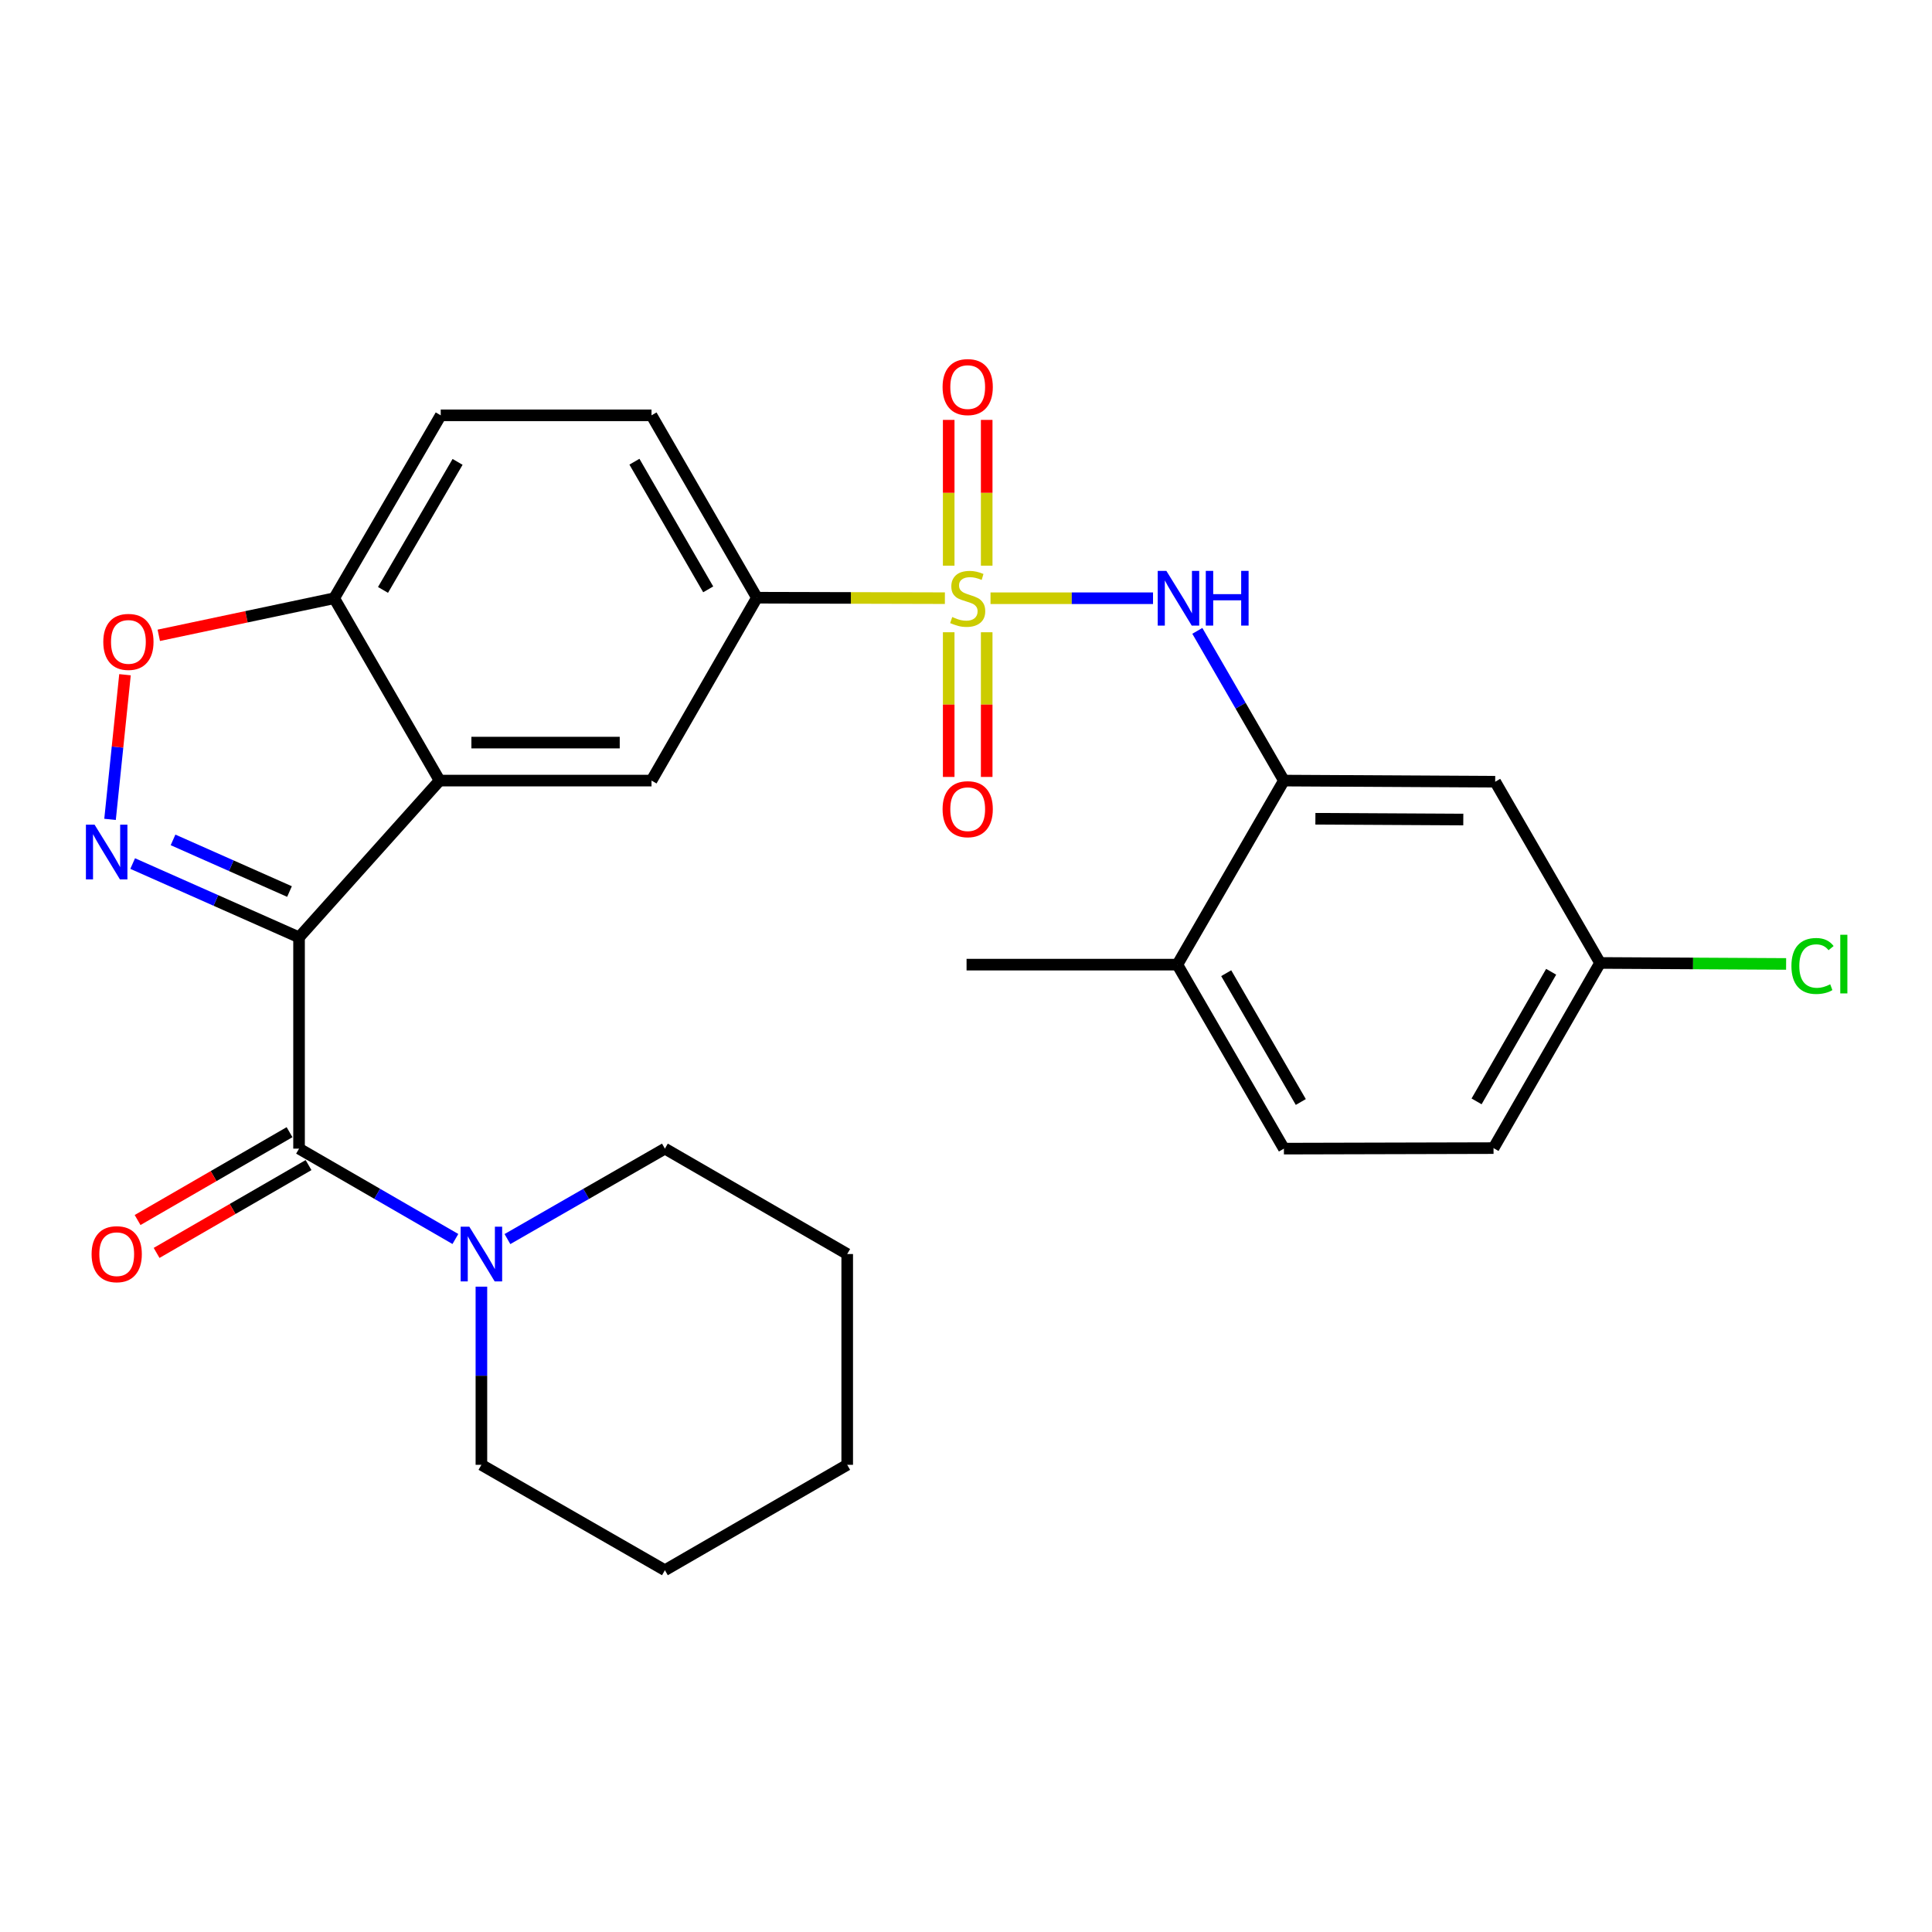 <?xml version='1.0' encoding='iso-8859-1'?>
<svg version='1.1' baseProfile='full'
              xmlns='http://www.w3.org/2000/svg'
                      xmlns:rdkit='http://www.rdkit.org/xml'
                      xmlns:xlink='http://www.w3.org/1999/xlink'
                  xml:space='preserve'
width='1000px' height='1000px' viewBox='0 0 1000 1000'>
<!-- END OF HEADER -->
<rect style='opacity:1.0;fill:#FFFFFF;stroke:none' width='1000' height='1000' x='0' y='0'> </rect>
<path class='bond-1' d='M 154.787,485.166 L 111.73,466.071' style='fill:none;fill-rule:evenodd;stroke:#000000;stroke-width:6px;stroke-linecap:butt;stroke-linejoin:miter;stroke-opacity:1' />
<path class='bond-1' d='M 111.73,466.071 L 68.674,446.975' style='fill:none;fill-rule:evenodd;stroke:#0000FF;stroke-width:6px;stroke-linecap:butt;stroke-linejoin:miter;stroke-opacity:1' />
<path class='bond-1' d='M 149.843,461.46 L 119.703,448.093' style='fill:none;fill-rule:evenodd;stroke:#000000;stroke-width:6px;stroke-linecap:butt;stroke-linejoin:miter;stroke-opacity:1' />
<path class='bond-1' d='M 119.703,448.093 L 89.564,434.726' style='fill:none;fill-rule:evenodd;stroke:#0000FF;stroke-width:6px;stroke-linecap:butt;stroke-linejoin:miter;stroke-opacity:1' />
<path class='bond-2' d='M 154.787,485.166 L 227.541,404.032' style='fill:none;fill-rule:evenodd;stroke:#000000;stroke-width:6px;stroke-linecap:butt;stroke-linejoin:miter;stroke-opacity:1' />
<path class='bond-3' d='M 154.787,485.166 L 154.787,594.532' style='fill:none;fill-rule:evenodd;stroke:#000000;stroke-width:6px;stroke-linecap:butt;stroke-linejoin:miter;stroke-opacity:1' />
<path class='bond-0' d='M 489.072,309.615 L 440.424,309.494' style='fill:none;fill-rule:evenodd;stroke:#CCCC00;stroke-width:6px;stroke-linecap:butt;stroke-linejoin:miter;stroke-opacity:1' />
<path class='bond-0' d='M 440.424,309.494 L 391.776,309.372' style='fill:none;fill-rule:evenodd;stroke:#000000;stroke-width:6px;stroke-linecap:butt;stroke-linejoin:miter;stroke-opacity:1' />
<path class='bond-4' d='M 512.687,309.645 L 554.744,309.645' style='fill:none;fill-rule:evenodd;stroke:#CCCC00;stroke-width:6px;stroke-linecap:butt;stroke-linejoin:miter;stroke-opacity:1' />
<path class='bond-4' d='M 554.744,309.645 L 596.801,309.645' style='fill:none;fill-rule:evenodd;stroke:#0000FF;stroke-width:6px;stroke-linecap:butt;stroke-linejoin:miter;stroke-opacity:1' />
<path class='bond-11' d='M 510.713,292.79 L 510.713,255.066' style='fill:none;fill-rule:evenodd;stroke:#CCCC00;stroke-width:6px;stroke-linecap:butt;stroke-linejoin:miter;stroke-opacity:1' />
<path class='bond-11' d='M 510.713,255.066 L 510.713,217.341' style='fill:none;fill-rule:evenodd;stroke:#FF0000;stroke-width:6px;stroke-linecap:butt;stroke-linejoin:miter;stroke-opacity:1' />
<path class='bond-11' d='M 491.047,292.79 L 491.047,255.066' style='fill:none;fill-rule:evenodd;stroke:#CCCC00;stroke-width:6px;stroke-linecap:butt;stroke-linejoin:miter;stroke-opacity:1' />
<path class='bond-11' d='M 491.047,255.066 L 491.047,217.341' style='fill:none;fill-rule:evenodd;stroke:#FF0000;stroke-width:6px;stroke-linecap:butt;stroke-linejoin:miter;stroke-opacity:1' />
<path class='bond-12' d='M 491.047,327.252 L 491.047,364.697' style='fill:none;fill-rule:evenodd;stroke:#CCCC00;stroke-width:6px;stroke-linecap:butt;stroke-linejoin:miter;stroke-opacity:1' />
<path class='bond-12' d='M 491.047,364.697 L 491.047,402.141' style='fill:none;fill-rule:evenodd;stroke:#FF0000;stroke-width:6px;stroke-linecap:butt;stroke-linejoin:miter;stroke-opacity:1' />
<path class='bond-12' d='M 510.713,327.252 L 510.713,364.697' style='fill:none;fill-rule:evenodd;stroke:#CCCC00;stroke-width:6px;stroke-linecap:butt;stroke-linejoin:miter;stroke-opacity:1' />
<path class='bond-12' d='M 510.713,364.697 L 510.713,402.141' style='fill:none;fill-rule:evenodd;stroke:#FF0000;stroke-width:6px;stroke-linecap:butt;stroke-linejoin:miter;stroke-opacity:1' />
<path class='bond-6' d='M 56.957,424.109 L 60.828,386.671' style='fill:none;fill-rule:evenodd;stroke:#0000FF;stroke-width:6px;stroke-linecap:butt;stroke-linejoin:miter;stroke-opacity:1' />
<path class='bond-6' d='M 60.828,386.671 L 64.699,349.234' style='fill:none;fill-rule:evenodd;stroke:#FF0000;stroke-width:6px;stroke-linecap:butt;stroke-linejoin:miter;stroke-opacity:1' />
<path class='bond-7' d='M 227.541,404.032 L 337.224,404.032' style='fill:none;fill-rule:evenodd;stroke:#000000;stroke-width:6px;stroke-linecap:butt;stroke-linejoin:miter;stroke-opacity:1' />
<path class='bond-7' d='M 243.994,384.366 L 320.772,384.366' style='fill:none;fill-rule:evenodd;stroke:#000000;stroke-width:6px;stroke-linecap:butt;stroke-linejoin:miter;stroke-opacity:1' />
<path class='bond-10' d='M 227.541,404.032 L 172.978,309.645' style='fill:none;fill-rule:evenodd;stroke:#000000;stroke-width:6px;stroke-linecap:butt;stroke-linejoin:miter;stroke-opacity:1' />
<path class='bond-8' d='M 154.787,594.532 L 195.248,617.917' style='fill:none;fill-rule:evenodd;stroke:#000000;stroke-width:6px;stroke-linecap:butt;stroke-linejoin:miter;stroke-opacity:1' />
<path class='bond-8' d='M 195.248,617.917 L 235.709,641.302' style='fill:none;fill-rule:evenodd;stroke:#0000FF;stroke-width:6px;stroke-linecap:butt;stroke-linejoin:miter;stroke-opacity:1' />
<path class='bond-14' d='M 149.866,586.019 L 110.541,608.75' style='fill:none;fill-rule:evenodd;stroke:#000000;stroke-width:6px;stroke-linecap:butt;stroke-linejoin:miter;stroke-opacity:1' />
<path class='bond-14' d='M 110.541,608.75 L 71.215,631.481' style='fill:none;fill-rule:evenodd;stroke:#FF0000;stroke-width:6px;stroke-linecap:butt;stroke-linejoin:miter;stroke-opacity:1' />
<path class='bond-14' d='M 159.708,603.045 L 120.382,625.777' style='fill:none;fill-rule:evenodd;stroke:#000000;stroke-width:6px;stroke-linecap:butt;stroke-linejoin:miter;stroke-opacity:1' />
<path class='bond-14' d='M 120.382,625.777 L 81.057,648.508' style='fill:none;fill-rule:evenodd;stroke:#FF0000;stroke-width:6px;stroke-linecap:butt;stroke-linejoin:miter;stroke-opacity:1' />
<path class='bond-9' d='M 619.736,326.531 L 642.141,365.281' style='fill:none;fill-rule:evenodd;stroke:#0000FF;stroke-width:6px;stroke-linecap:butt;stroke-linejoin:miter;stroke-opacity:1' />
<path class='bond-9' d='M 642.141,365.281 L 664.547,404.032' style='fill:none;fill-rule:evenodd;stroke:#000000;stroke-width:6px;stroke-linecap:butt;stroke-linejoin:miter;stroke-opacity:1' />
<path class='bond-5' d='M 391.776,309.372 L 337.224,404.032' style='fill:none;fill-rule:evenodd;stroke:#000000;stroke-width:6px;stroke-linecap:butt;stroke-linejoin:miter;stroke-opacity:1' />
<path class='bond-29' d='M 391.776,309.372 L 337.224,214.974' style='fill:none;fill-rule:evenodd;stroke:#000000;stroke-width:6px;stroke-linecap:butt;stroke-linejoin:miter;stroke-opacity:1' />
<path class='bond-29' d='M 366.566,305.052 L 328.379,238.974' style='fill:none;fill-rule:evenodd;stroke:#000000;stroke-width:6px;stroke-linecap:butt;stroke-linejoin:miter;stroke-opacity:1' />
<path class='bond-28' d='M 82.186,328.839 L 127.582,319.242' style='fill:none;fill-rule:evenodd;stroke:#FF0000;stroke-width:6px;stroke-linecap:butt;stroke-linejoin:miter;stroke-opacity:1' />
<path class='bond-28' d='M 127.582,319.242 L 172.978,309.645' style='fill:none;fill-rule:evenodd;stroke:#000000;stroke-width:6px;stroke-linecap:butt;stroke-linejoin:miter;stroke-opacity:1' />
<path class='bond-22' d='M 249.174,665.972 L 249.174,712.08' style='fill:none;fill-rule:evenodd;stroke:#0000FF;stroke-width:6px;stroke-linecap:butt;stroke-linejoin:miter;stroke-opacity:1' />
<path class='bond-22' d='M 249.174,712.08 L 249.174,758.188' style='fill:none;fill-rule:evenodd;stroke:#000000;stroke-width:6px;stroke-linecap:butt;stroke-linejoin:miter;stroke-opacity:1' />
<path class='bond-23' d='M 262.652,641.343 L 303.402,617.937' style='fill:none;fill-rule:evenodd;stroke:#0000FF;stroke-width:6px;stroke-linecap:butt;stroke-linejoin:miter;stroke-opacity:1' />
<path class='bond-23' d='M 303.402,617.937 L 344.151,594.532' style='fill:none;fill-rule:evenodd;stroke:#000000;stroke-width:6px;stroke-linecap:butt;stroke-linejoin:miter;stroke-opacity:1' />
<path class='bond-13' d='M 664.547,404.032 L 773.913,404.622' style='fill:none;fill-rule:evenodd;stroke:#000000;stroke-width:6px;stroke-linecap:butt;stroke-linejoin:miter;stroke-opacity:1' />
<path class='bond-13' d='M 680.846,423.786 L 757.402,424.199' style='fill:none;fill-rule:evenodd;stroke:#000000;stroke-width:6px;stroke-linecap:butt;stroke-linejoin:miter;stroke-opacity:1' />
<path class='bond-15' d='M 664.547,404.032 L 609.394,499.293' style='fill:none;fill-rule:evenodd;stroke:#000000;stroke-width:6px;stroke-linecap:butt;stroke-linejoin:miter;stroke-opacity:1' />
<path class='bond-17' d='M 172.978,309.645 L 228.12,214.974' style='fill:none;fill-rule:evenodd;stroke:#000000;stroke-width:6px;stroke-linecap:butt;stroke-linejoin:miter;stroke-opacity:1' />
<path class='bond-17' d='M 198.243,305.342 L 236.843,239.073' style='fill:none;fill-rule:evenodd;stroke:#000000;stroke-width:6px;stroke-linecap:butt;stroke-linejoin:miter;stroke-opacity:1' />
<path class='bond-19' d='M 773.913,404.622 L 828.192,498.419' style='fill:none;fill-rule:evenodd;stroke:#000000;stroke-width:6px;stroke-linecap:butt;stroke-linejoin:miter;stroke-opacity:1' />
<path class='bond-18' d='M 609.394,499.293 L 664.547,594.532' style='fill:none;fill-rule:evenodd;stroke:#000000;stroke-width:6px;stroke-linecap:butt;stroke-linejoin:miter;stroke-opacity:1' />
<path class='bond-18' d='M 634.685,503.723 L 673.292,570.391' style='fill:none;fill-rule:evenodd;stroke:#000000;stroke-width:6px;stroke-linecap:butt;stroke-linejoin:miter;stroke-opacity:1' />
<path class='bond-24' d='M 609.394,499.293 L 500.29,499.293' style='fill:none;fill-rule:evenodd;stroke:#000000;stroke-width:6px;stroke-linecap:butt;stroke-linejoin:miter;stroke-opacity:1' />
<path class='bond-16' d='M 337.224,214.974 L 228.12,214.974' style='fill:none;fill-rule:evenodd;stroke:#000000;stroke-width:6px;stroke-linecap:butt;stroke-linejoin:miter;stroke-opacity:1' />
<path class='bond-20' d='M 664.547,594.532 L 773.05,594.259' style='fill:none;fill-rule:evenodd;stroke:#000000;stroke-width:6px;stroke-linecap:butt;stroke-linejoin:miter;stroke-opacity:1' />
<path class='bond-21' d='M 828.192,498.419 L 876.341,498.677' style='fill:none;fill-rule:evenodd;stroke:#000000;stroke-width:6px;stroke-linecap:butt;stroke-linejoin:miter;stroke-opacity:1' />
<path class='bond-21' d='M 876.341,498.677 L 924.489,498.935' style='fill:none;fill-rule:evenodd;stroke:#00CC00;stroke-width:6px;stroke-linecap:butt;stroke-linejoin:miter;stroke-opacity:1' />
<path class='bond-31' d='M 828.192,498.419 L 773.05,594.259' style='fill:none;fill-rule:evenodd;stroke:#000000;stroke-width:6px;stroke-linecap:butt;stroke-linejoin:miter;stroke-opacity:1' />
<path class='bond-31' d='M 802.874,502.987 L 764.275,570.075' style='fill:none;fill-rule:evenodd;stroke:#000000;stroke-width:6px;stroke-linecap:butt;stroke-linejoin:miter;stroke-opacity:1' />
<path class='bond-26' d='M 249.174,758.188 L 344.151,812.74' style='fill:none;fill-rule:evenodd;stroke:#000000;stroke-width:6px;stroke-linecap:butt;stroke-linejoin:miter;stroke-opacity:1' />
<path class='bond-25' d='M 344.151,594.532 L 438.516,649.084' style='fill:none;fill-rule:evenodd;stroke:#000000;stroke-width:6px;stroke-linecap:butt;stroke-linejoin:miter;stroke-opacity:1' />
<path class='bond-27' d='M 438.516,649.084 L 438.516,758.188' style='fill:none;fill-rule:evenodd;stroke:#000000;stroke-width:6px;stroke-linecap:butt;stroke-linejoin:miter;stroke-opacity:1' />
<path class='bond-30' d='M 344.151,812.74 L 438.516,758.188' style='fill:none;fill-rule:evenodd;stroke:#000000;stroke-width:6px;stroke-linecap:butt;stroke-linejoin:miter;stroke-opacity:1' />
<path  class='atom-1' d='M 492.88 319.365
Q 493.2 319.485, 494.52 320.045
Q 495.84 320.605, 497.28 320.965
Q 498.76 321.285, 500.2 321.285
Q 502.88 321.285, 504.44 320.005
Q 506 318.685, 506 316.405
Q 506 314.845, 505.2 313.885
Q 504.44 312.925, 503.24 312.405
Q 502.04 311.885, 500.04 311.285
Q 497.52 310.525, 496 309.805
Q 494.52 309.085, 493.44 307.565
Q 492.4 306.045, 492.4 303.485
Q 492.4 299.925, 494.8 297.725
Q 497.24 295.525, 502.04 295.525
Q 505.32 295.525, 509.04 297.085
L 508.12 300.165
Q 504.72 298.765, 502.16 298.765
Q 499.4 298.765, 497.88 299.925
Q 496.36 301.045, 496.4 303.005
Q 496.4 304.525, 497.16 305.445
Q 497.96 306.365, 499.08 306.885
Q 500.24 307.405, 502.16 308.005
Q 504.72 308.805, 506.24 309.605
Q 507.76 310.405, 508.84 312.045
Q 509.96 313.645, 509.96 316.405
Q 509.96 320.325, 507.32 322.445
Q 504.72 324.525, 500.36 324.525
Q 497.84 324.525, 495.92 323.965
Q 494.04 323.445, 491.8 322.525
L 492.88 319.365
' fill='#CCCC00'/>
<path  class='atom-2' d='M 48.95 426.844
L 58.23 441.844
Q 59.15 443.324, 60.63 446.004
Q 62.11 448.684, 62.19 448.844
L 62.19 426.844
L 65.95 426.844
L 65.95 455.164
L 62.07 455.164
L 52.11 438.764
Q 50.95 436.844, 49.71 434.644
Q 48.51 432.444, 48.15 431.764
L 48.15 455.164
L 44.47 455.164
L 44.47 426.844
L 48.95 426.844
' fill='#0000FF'/>
<path  class='atom-5' d='M 603.713 295.485
L 612.993 310.485
Q 613.913 311.965, 615.393 314.645
Q 616.873 317.325, 616.953 317.485
L 616.953 295.485
L 620.713 295.485
L 620.713 323.805
L 616.833 323.805
L 606.873 307.405
Q 605.713 305.485, 604.473 303.285
Q 603.273 301.085, 602.913 300.405
L 602.913 323.805
L 599.233 323.805
L 599.233 295.485
L 603.713 295.485
' fill='#0000FF'/>
<path  class='atom-5' d='M 624.113 295.485
L 627.953 295.485
L 627.953 307.525
L 642.433 307.525
L 642.433 295.485
L 646.273 295.485
L 646.273 323.805
L 642.433 323.805
L 642.433 310.725
L 627.953 310.725
L 627.953 323.805
L 624.113 323.805
L 624.113 295.485
' fill='#0000FF'/>
<path  class='atom-7' d='M 53.464 332.243
Q 53.464 325.443, 56.824 321.643
Q 60.184 317.843, 66.464 317.843
Q 72.744 317.843, 76.104 321.643
Q 79.464 325.443, 79.464 332.243
Q 79.464 339.123, 76.064 343.043
Q 72.664 346.923, 66.464 346.923
Q 60.224 346.923, 56.824 343.043
Q 53.464 339.163, 53.464 332.243
M 66.464 343.723
Q 70.784 343.723, 73.104 340.843
Q 75.464 337.923, 75.464 332.243
Q 75.464 326.683, 73.104 323.883
Q 70.784 321.043, 66.464 321.043
Q 62.144 321.043, 59.784 323.843
Q 57.464 326.643, 57.464 332.243
Q 57.464 337.963, 59.784 340.843
Q 62.144 343.723, 66.464 343.723
' fill='#FF0000'/>
<path  class='atom-9' d='M 242.914 634.924
L 252.194 649.924
Q 253.114 651.404, 254.594 654.084
Q 256.074 656.764, 256.154 656.924
L 256.154 634.924
L 259.914 634.924
L 259.914 663.244
L 256.034 663.244
L 246.074 646.844
Q 244.914 644.924, 243.674 642.724
Q 242.474 640.524, 242.114 639.844
L 242.114 663.244
L 238.434 663.244
L 238.434 634.924
L 242.914 634.924
' fill='#0000FF'/>
<path  class='atom-12' d='M 487.88 200.348
Q 487.88 193.548, 491.24 189.748
Q 494.6 185.948, 500.88 185.948
Q 507.16 185.948, 510.52 189.748
Q 513.88 193.548, 513.88 200.348
Q 513.88 207.228, 510.48 211.148
Q 507.08 215.028, 500.88 215.028
Q 494.64 215.028, 491.24 211.148
Q 487.88 207.268, 487.88 200.348
M 500.88 211.828
Q 505.2 211.828, 507.52 208.948
Q 509.88 206.028, 509.88 200.348
Q 509.88 194.788, 507.52 191.988
Q 505.2 189.148, 500.88 189.148
Q 496.56 189.148, 494.2 191.948
Q 491.88 194.748, 491.88 200.348
Q 491.88 206.068, 494.2 208.948
Q 496.56 211.828, 500.88 211.828
' fill='#FF0000'/>
<path  class='atom-13' d='M 487.88 418.829
Q 487.88 412.029, 491.24 408.229
Q 494.6 404.429, 500.88 404.429
Q 507.16 404.429, 510.52 408.229
Q 513.88 412.029, 513.88 418.829
Q 513.88 425.709, 510.48 429.629
Q 507.08 433.509, 500.88 433.509
Q 494.64 433.509, 491.24 429.629
Q 487.88 425.749, 487.88 418.829
M 500.88 430.309
Q 505.2 430.309, 507.52 427.429
Q 509.88 424.509, 509.88 418.829
Q 509.88 413.269, 507.52 410.469
Q 505.2 407.629, 500.88 407.629
Q 496.56 407.629, 494.2 410.429
Q 491.88 413.229, 491.88 418.829
Q 491.88 424.549, 494.2 427.429
Q 496.56 430.309, 500.88 430.309
' fill='#FF0000'/>
<path  class='atom-15' d='M 47.411 649.164
Q 47.411 642.364, 50.771 638.564
Q 54.131 634.764, 60.411 634.764
Q 66.691 634.764, 70.051 638.564
Q 73.411 642.364, 73.411 649.164
Q 73.411 656.044, 70.011 659.964
Q 66.611 663.844, 60.411 663.844
Q 54.171 663.844, 50.771 659.964
Q 47.411 656.084, 47.411 649.164
M 60.411 660.644
Q 64.731 660.644, 67.051 657.764
Q 69.411 654.844, 69.411 649.164
Q 69.411 643.604, 67.051 640.804
Q 64.731 637.964, 60.411 637.964
Q 56.091 637.964, 53.731 640.764
Q 51.411 643.564, 51.411 649.164
Q 51.411 654.884, 53.731 657.764
Q 56.091 660.644, 60.411 660.644
' fill='#FF0000'/>
<path  class='atom-22' d='M 927.239 499.989
Q 927.239 492.949, 930.519 489.269
Q 933.839 485.549, 940.119 485.549
Q 945.959 485.549, 949.079 489.669
L 946.439 491.829
Q 944.159 488.829, 940.119 488.829
Q 935.839 488.829, 933.559 491.709
Q 931.319 494.549, 931.319 499.989
Q 931.319 505.589, 933.639 508.469
Q 935.999 511.349, 940.559 511.349
Q 943.679 511.349, 947.319 509.469
L 948.439 512.469
Q 946.959 513.429, 944.719 513.989
Q 942.479 514.549, 939.999 514.549
Q 933.839 514.549, 930.519 510.789
Q 927.239 507.029, 927.239 499.989
' fill='#00CC00'/>
<path  class='atom-22' d='M 952.519 483.829
L 956.199 483.829
L 956.199 514.189
L 952.519 514.189
L 952.519 483.829
' fill='#00CC00'/>
</svg>
